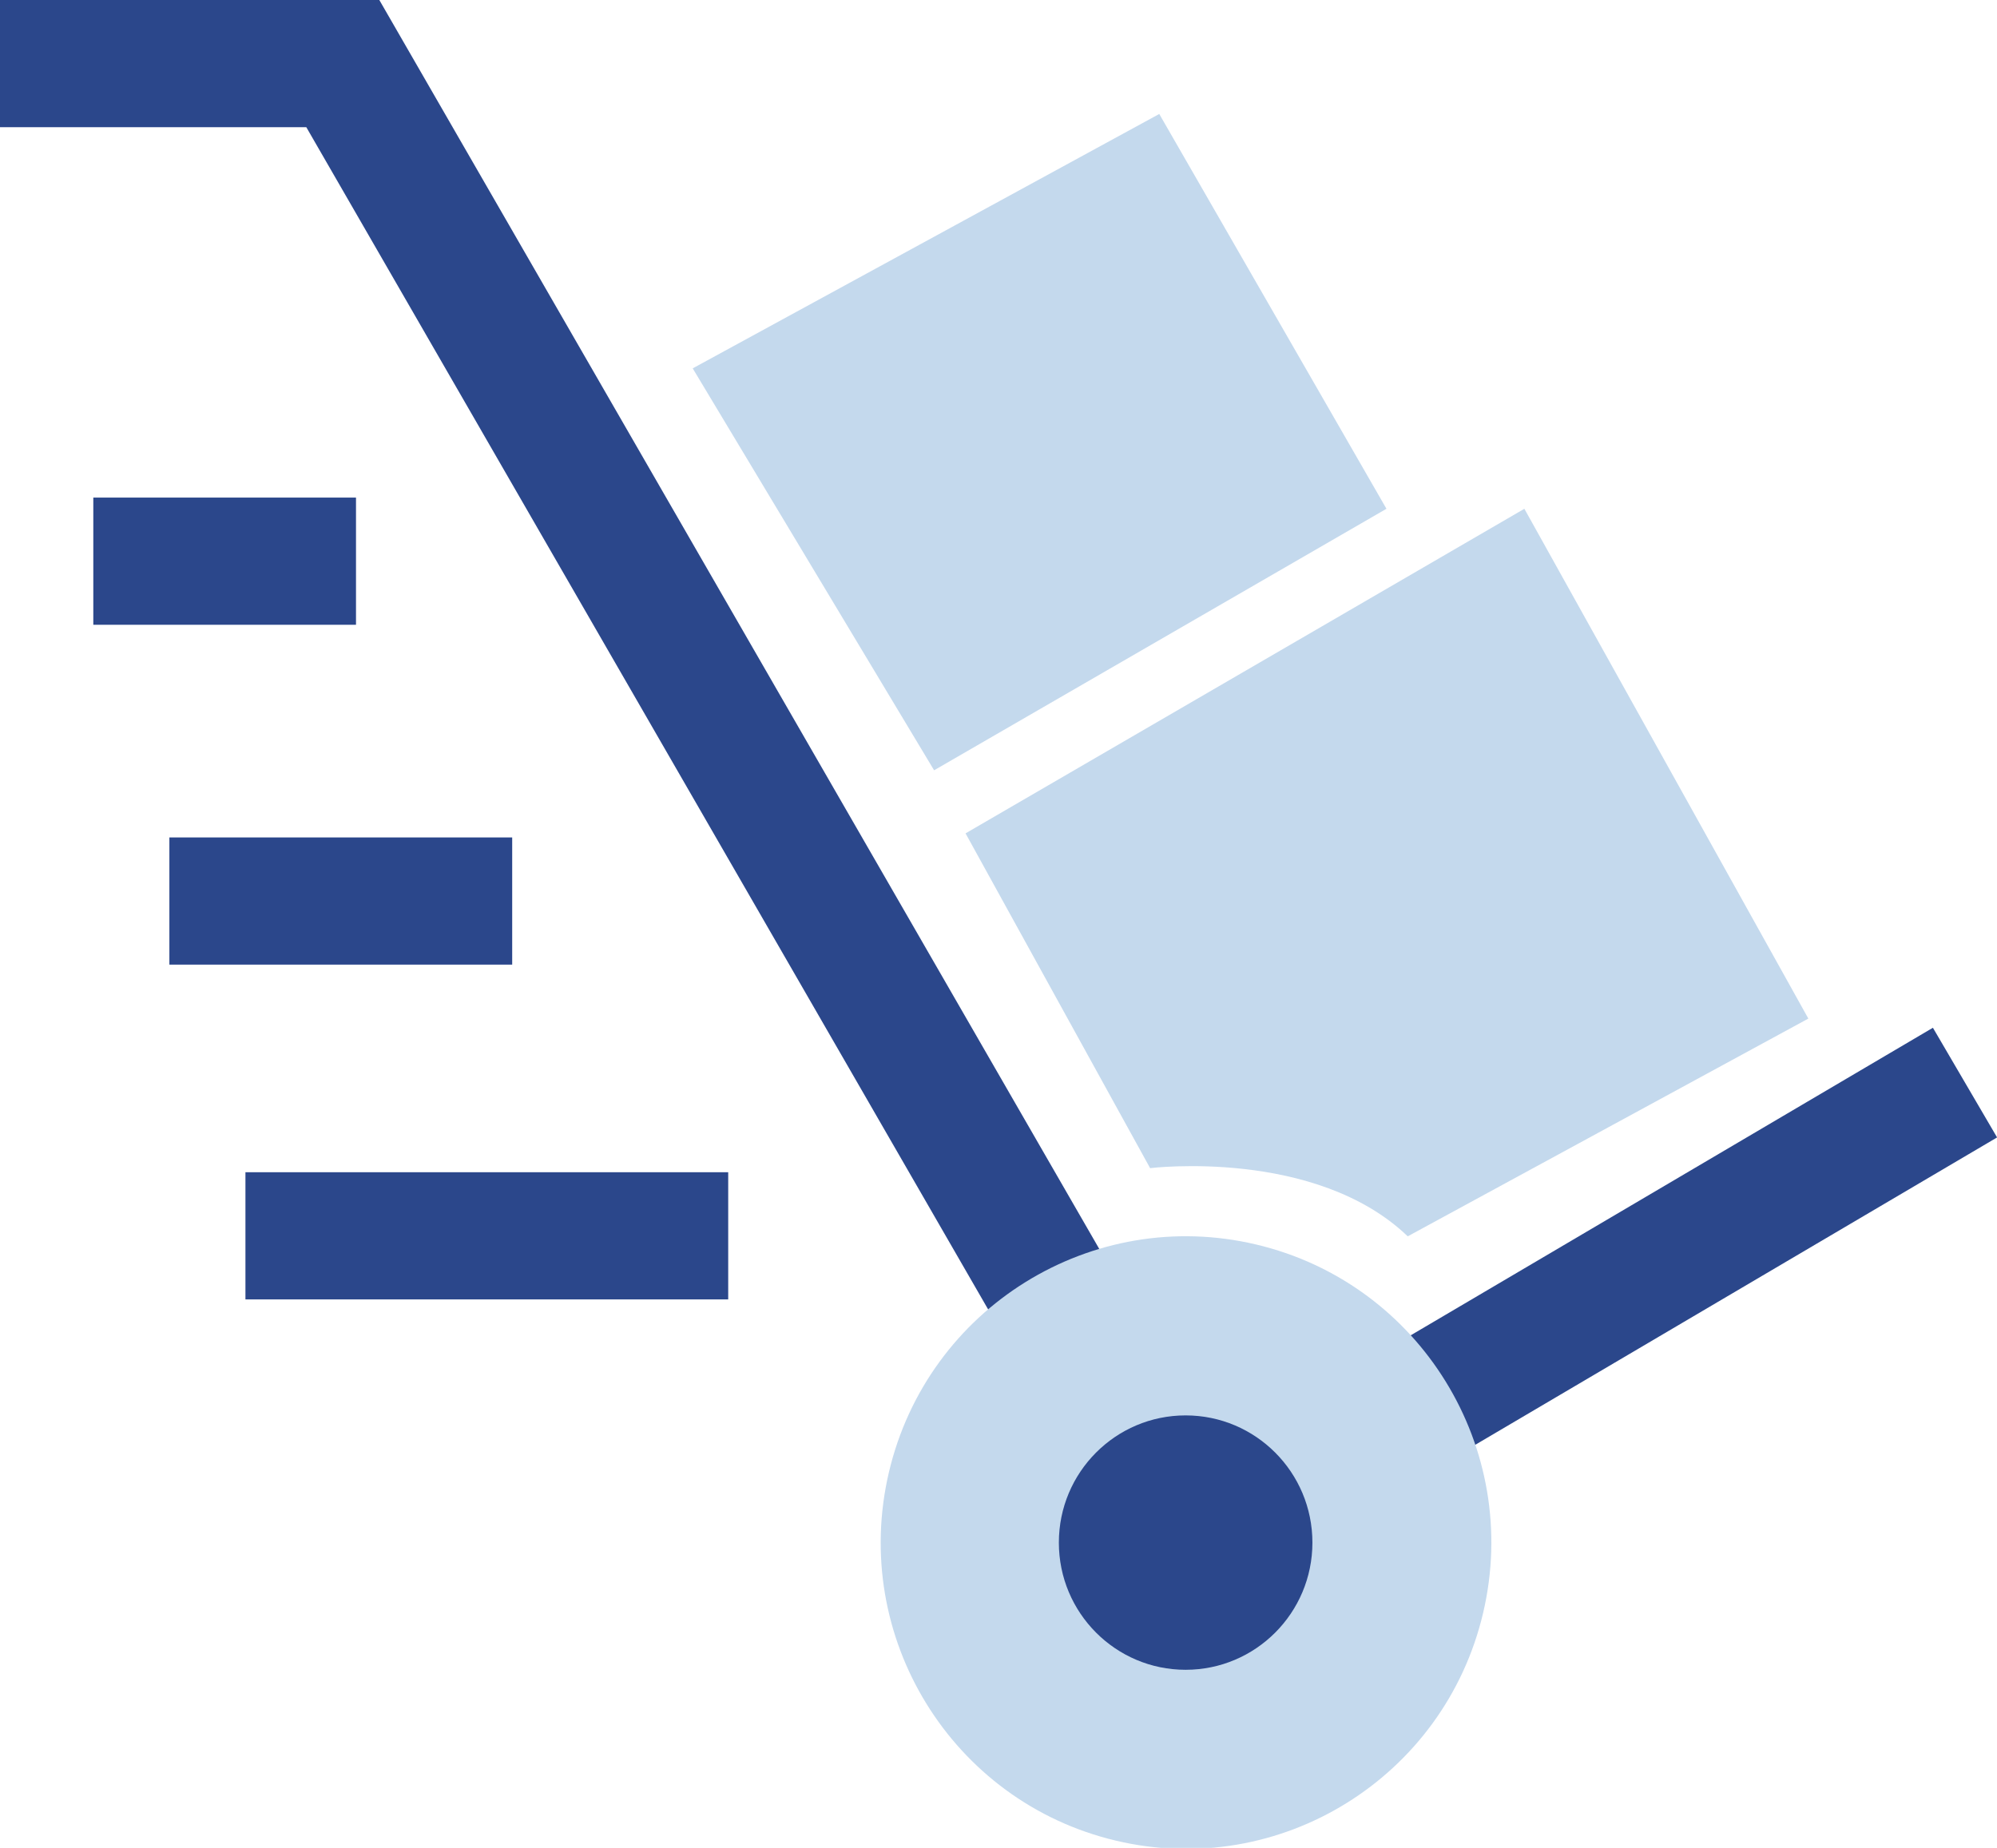 <svg width="94" height="87" viewBox="0 0 94 87" fill="none" xmlns="http://www.w3.org/2000/svg">
<g clip-path="url(#clip0)">
<path d="M53.23 73.299L14.418 5.988H0V0H17.855L58.386 70.328L53.23 73.299Z" fill="#2B478B"/>
<path d="M90.983 48.388L54.299 69.999L57.321 75.164L94.004 53.552L90.983 48.388Z" fill="#2B478B"/>
<path d="M69.811 75.941C71.635 68.19 66.853 60.423 59.129 58.593C51.406 56.763 43.666 61.562 41.842 69.313C40.019 77.064 44.801 84.83 52.525 86.66C60.248 88.491 67.988 83.691 69.811 75.941Z" fill="#C4D9ED"/>
<path d="M55.808 78.616C59.104 78.616 61.776 75.935 61.776 72.628C61.776 69.32 59.104 66.639 55.808 66.639C52.512 66.639 49.841 69.32 49.841 72.628C49.841 75.935 52.512 78.616 55.808 78.616Z" fill="#2B478B"/>
<path d="M45.449 39.236L54.137 54.998C54.137 54.998 61.919 54.04 66.263 58.208L85.12 47.956L71.753 23.954L45.449 39.236Z" fill="#C4D9ED"/>
<path d="M32.606 17.343L43.969 36.266L65.261 23.954L54.567 5.366L32.606 17.343Z" fill="#C4D9ED"/>
<path d="M16.757 23.427H4.392V29.415H16.757V23.427Z" fill="#2B478B"/>
<path d="M24.109 39.428H7.973V45.416H24.109V39.428Z" fill="#2B478B"/>
<path d="M34.277 55.19H11.553V61.178H34.277V55.19Z" fill="#2B478B"/>
</g>
<defs>
<clipPath id="clip0">
<rect width="94" height="87" fill="white"/>
</clipPath>
</defs>
</svg>
